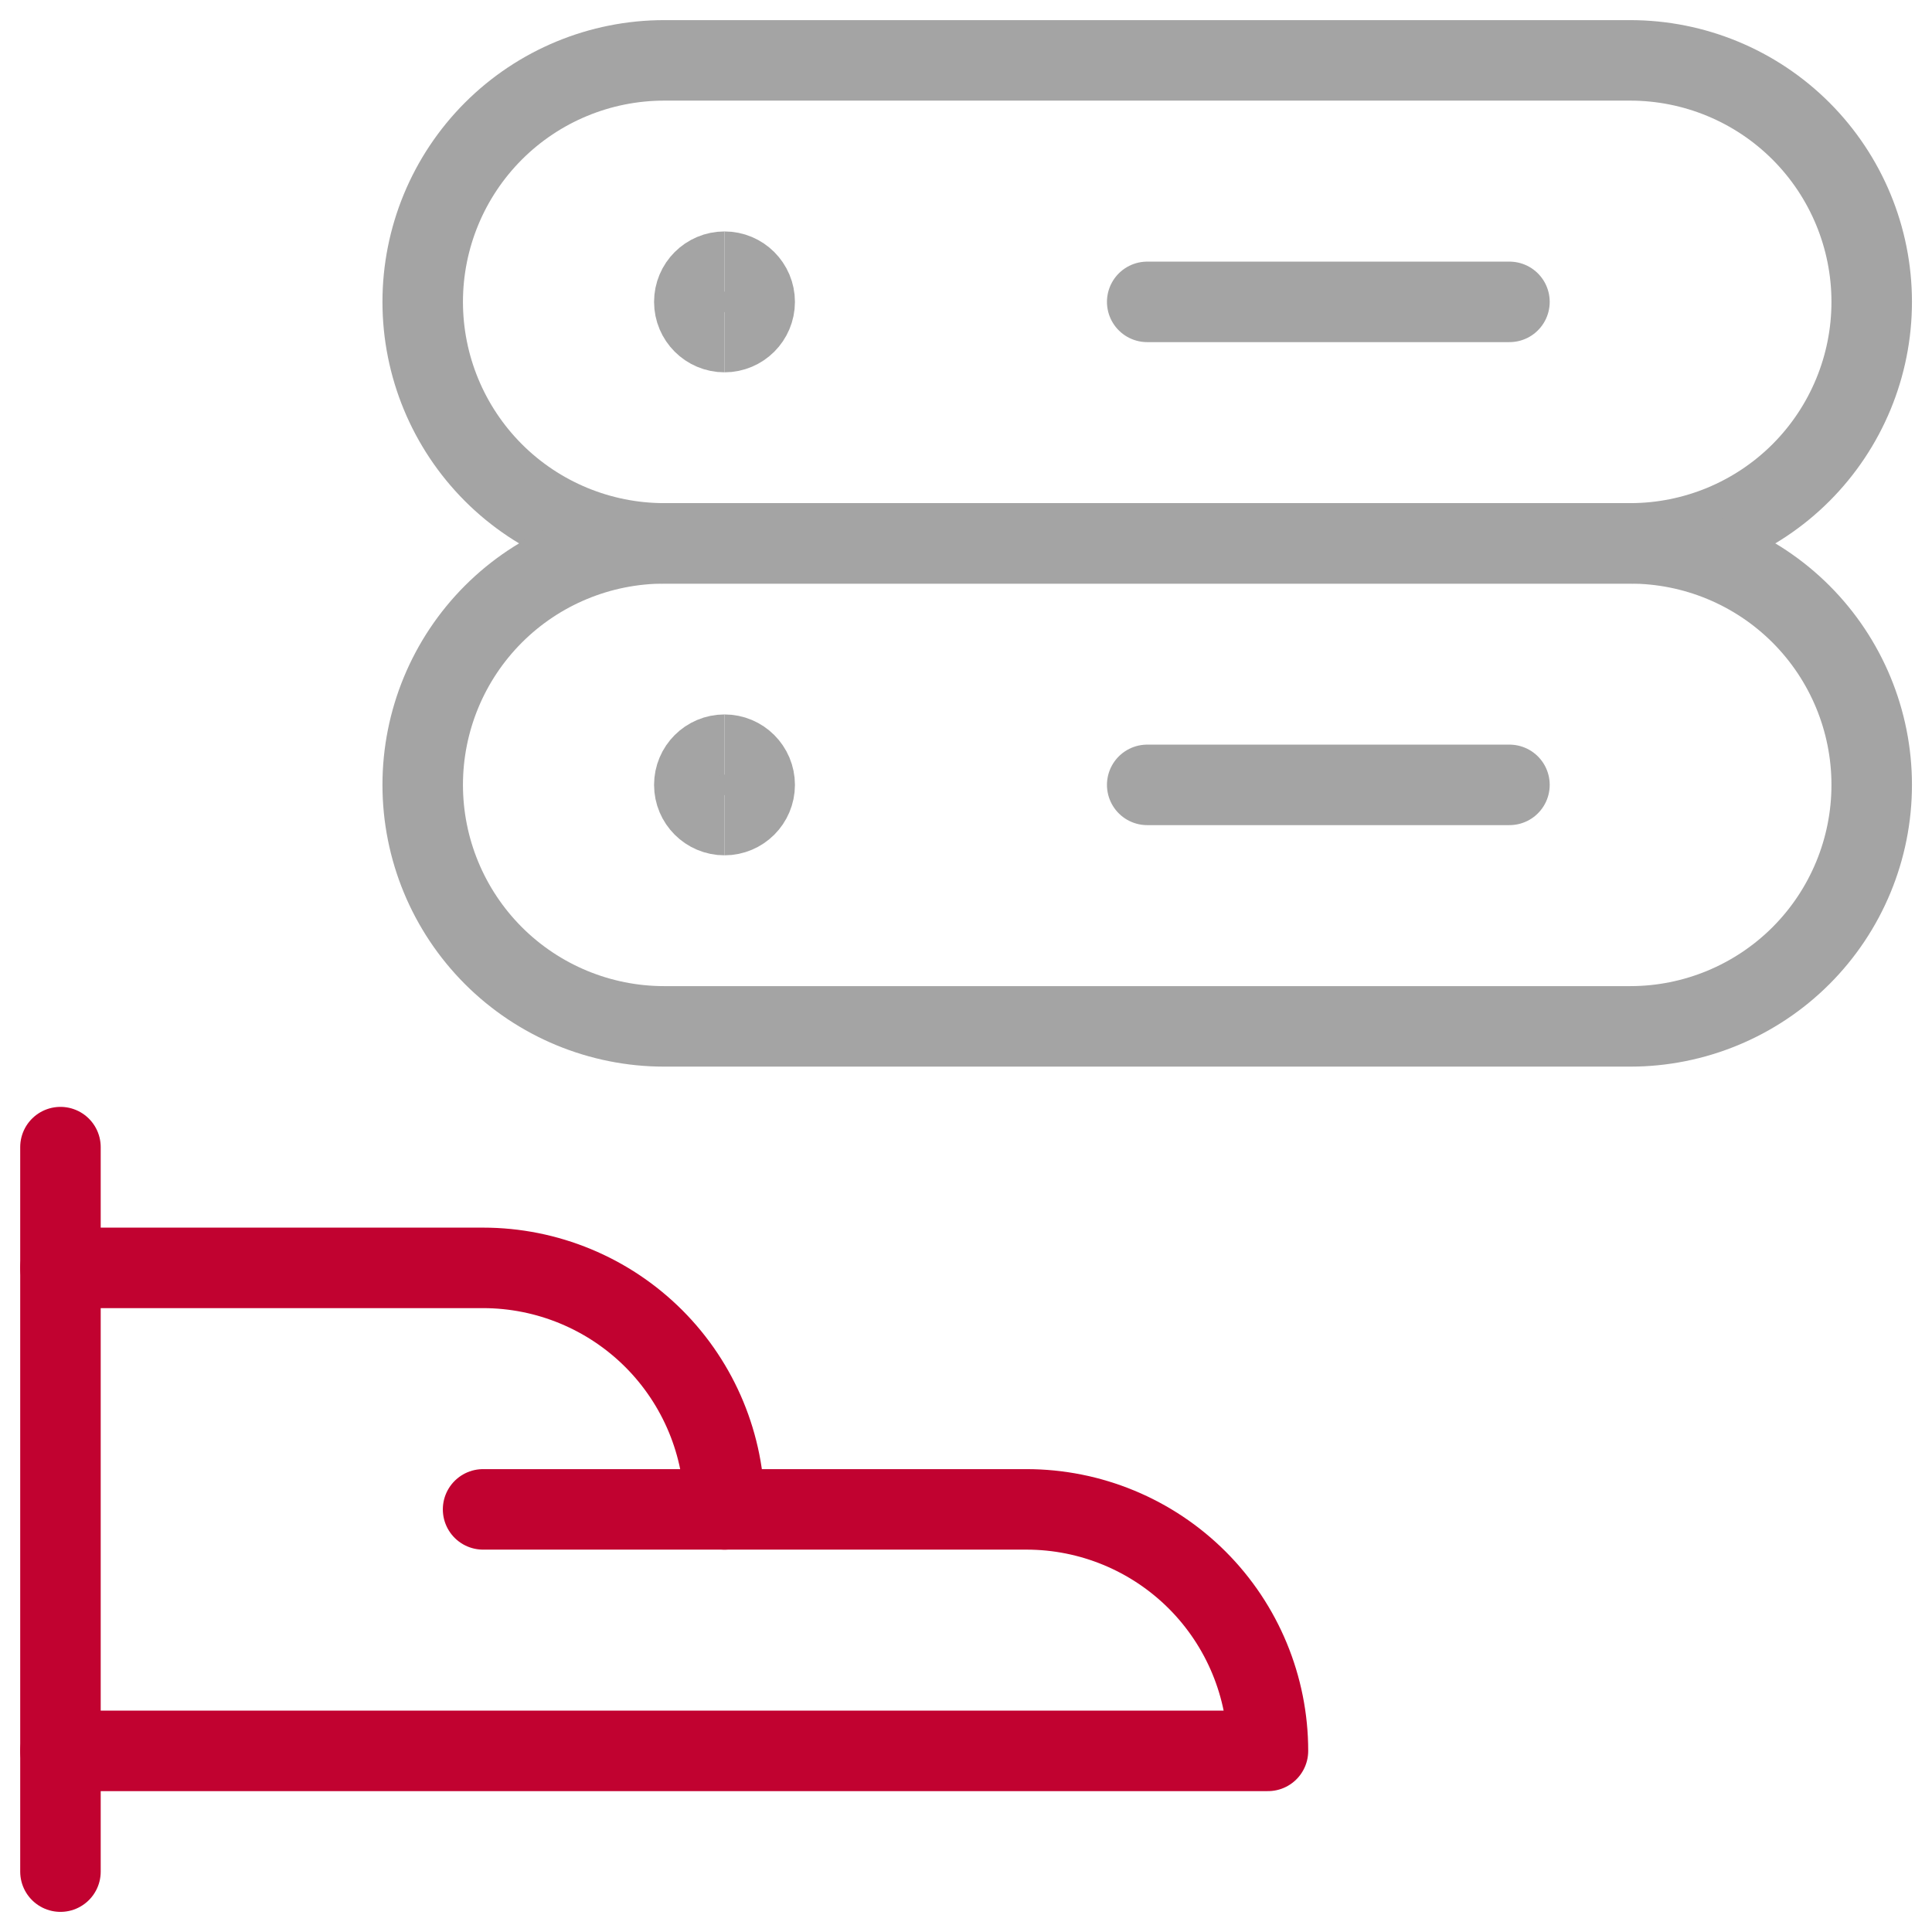 <svg width="48" height="48" viewBox="0 0 48 48" fill="none" xmlns="http://www.w3.org/2000/svg">
<g id="Frame" clip-path="url(#clip0_2503_54067)">
<path id="Vector" d="M1.502 28.5V46.5" stroke="#C10230" stroke-width="2" stroke-linecap="round" stroke-linejoin="round"/>
<path id="Vector_2" d="M1.502 43.5H31.502C31.502 41.909 30.87 40.383 29.745 39.257C28.619 38.132 27.093 37.5 25.502 37.5H18C18 35.909 17.368 34.383 16.243 33.257C15.117 32.132 13.591 31.5 12 31.5H1.502" stroke="#C10230" stroke-width="2" stroke-linecap="round" stroke-linejoin="round"/>
<path id="Vector_3" d="M12.002 37.5H18.002" stroke="#C10230" stroke-width="2" stroke-linecap="round" stroke-linejoin="round"/>
<path id="Vector_4" d="M28.502 7.5H37.502" stroke="#A4A4A4" stroke-width="2" stroke-linecap="round" stroke-linejoin="round"/>
<path id="Vector_5" d="M28.502 19.5H37.502" stroke="#A4A4A4" stroke-width="2" stroke-linecap="round" stroke-linejoin="round"/>
<path id="Vector_6" d="M46.502 7.5C46.502 9.091 45.87 10.617 44.745 11.743C43.619 12.868 42.093 13.5 40.502 13.5H16.502C14.911 13.5 13.384 12.868 12.259 11.743C11.134 10.617 10.502 9.091 10.502 7.5C10.502 5.909 11.134 4.383 12.259 3.257C13.384 2.132 14.911 1.5 16.502 1.5H40.502C42.093 1.5 43.619 2.132 44.745 3.257C45.87 4.383 46.502 5.909 46.502 7.5Z" stroke="#A4A4A4" stroke-width="2" stroke-linecap="round" stroke-linejoin="round"/>
<path id="Vector_7" d="M46.502 19.5C46.502 21.091 45.87 22.617 44.745 23.743C43.619 24.868 42.093 25.5 40.502 25.5H16.502C14.911 25.5 13.384 24.868 12.259 23.743C11.134 22.617 10.502 21.091 10.502 19.5C10.502 17.909 11.134 16.383 12.259 15.257C13.384 14.132 14.911 13.5 16.502 13.5H40.502C42.093 13.5 43.619 14.132 44.745 15.257C45.87 16.383 46.502 17.909 46.502 19.5Z" stroke="#A4A4A4" stroke-width="2" stroke-linecap="round" stroke-linejoin="round"/>
<path id="Vector_8" d="M18 8.25C17.586 8.25 17.25 7.914 17.25 7.5C17.25 7.086 17.586 6.75 18 6.75" stroke="#A4A4A4" stroke-width="2"/>
<path id="Vector_9" d="M18 8.25C18.414 8.25 18.75 7.914 18.75 7.5C18.75 7.086 18.414 6.75 18 6.75" stroke="#A4A4A4" stroke-width="2"/>
<g id="Group">
<path id="Vector_10" d="M18 20.25C17.586 20.25 17.25 19.914 17.25 19.5C17.25 19.086 17.586 18.75 18 18.75" stroke="#A4A4A4" stroke-width="2"/>
<path id="Vector_11" d="M18 20.25C18.414 20.25 18.75 19.914 18.75 19.5C18.75 19.086 18.414 18.75 18 18.75" stroke="#A4A4A4" stroke-width="2"/>
</g>
</g>
<defs>
<clipPath id="clip0_2503_54067">
<rect width="48" height="48" fill="white"/>
</clipPath>
</defs>
</svg>
